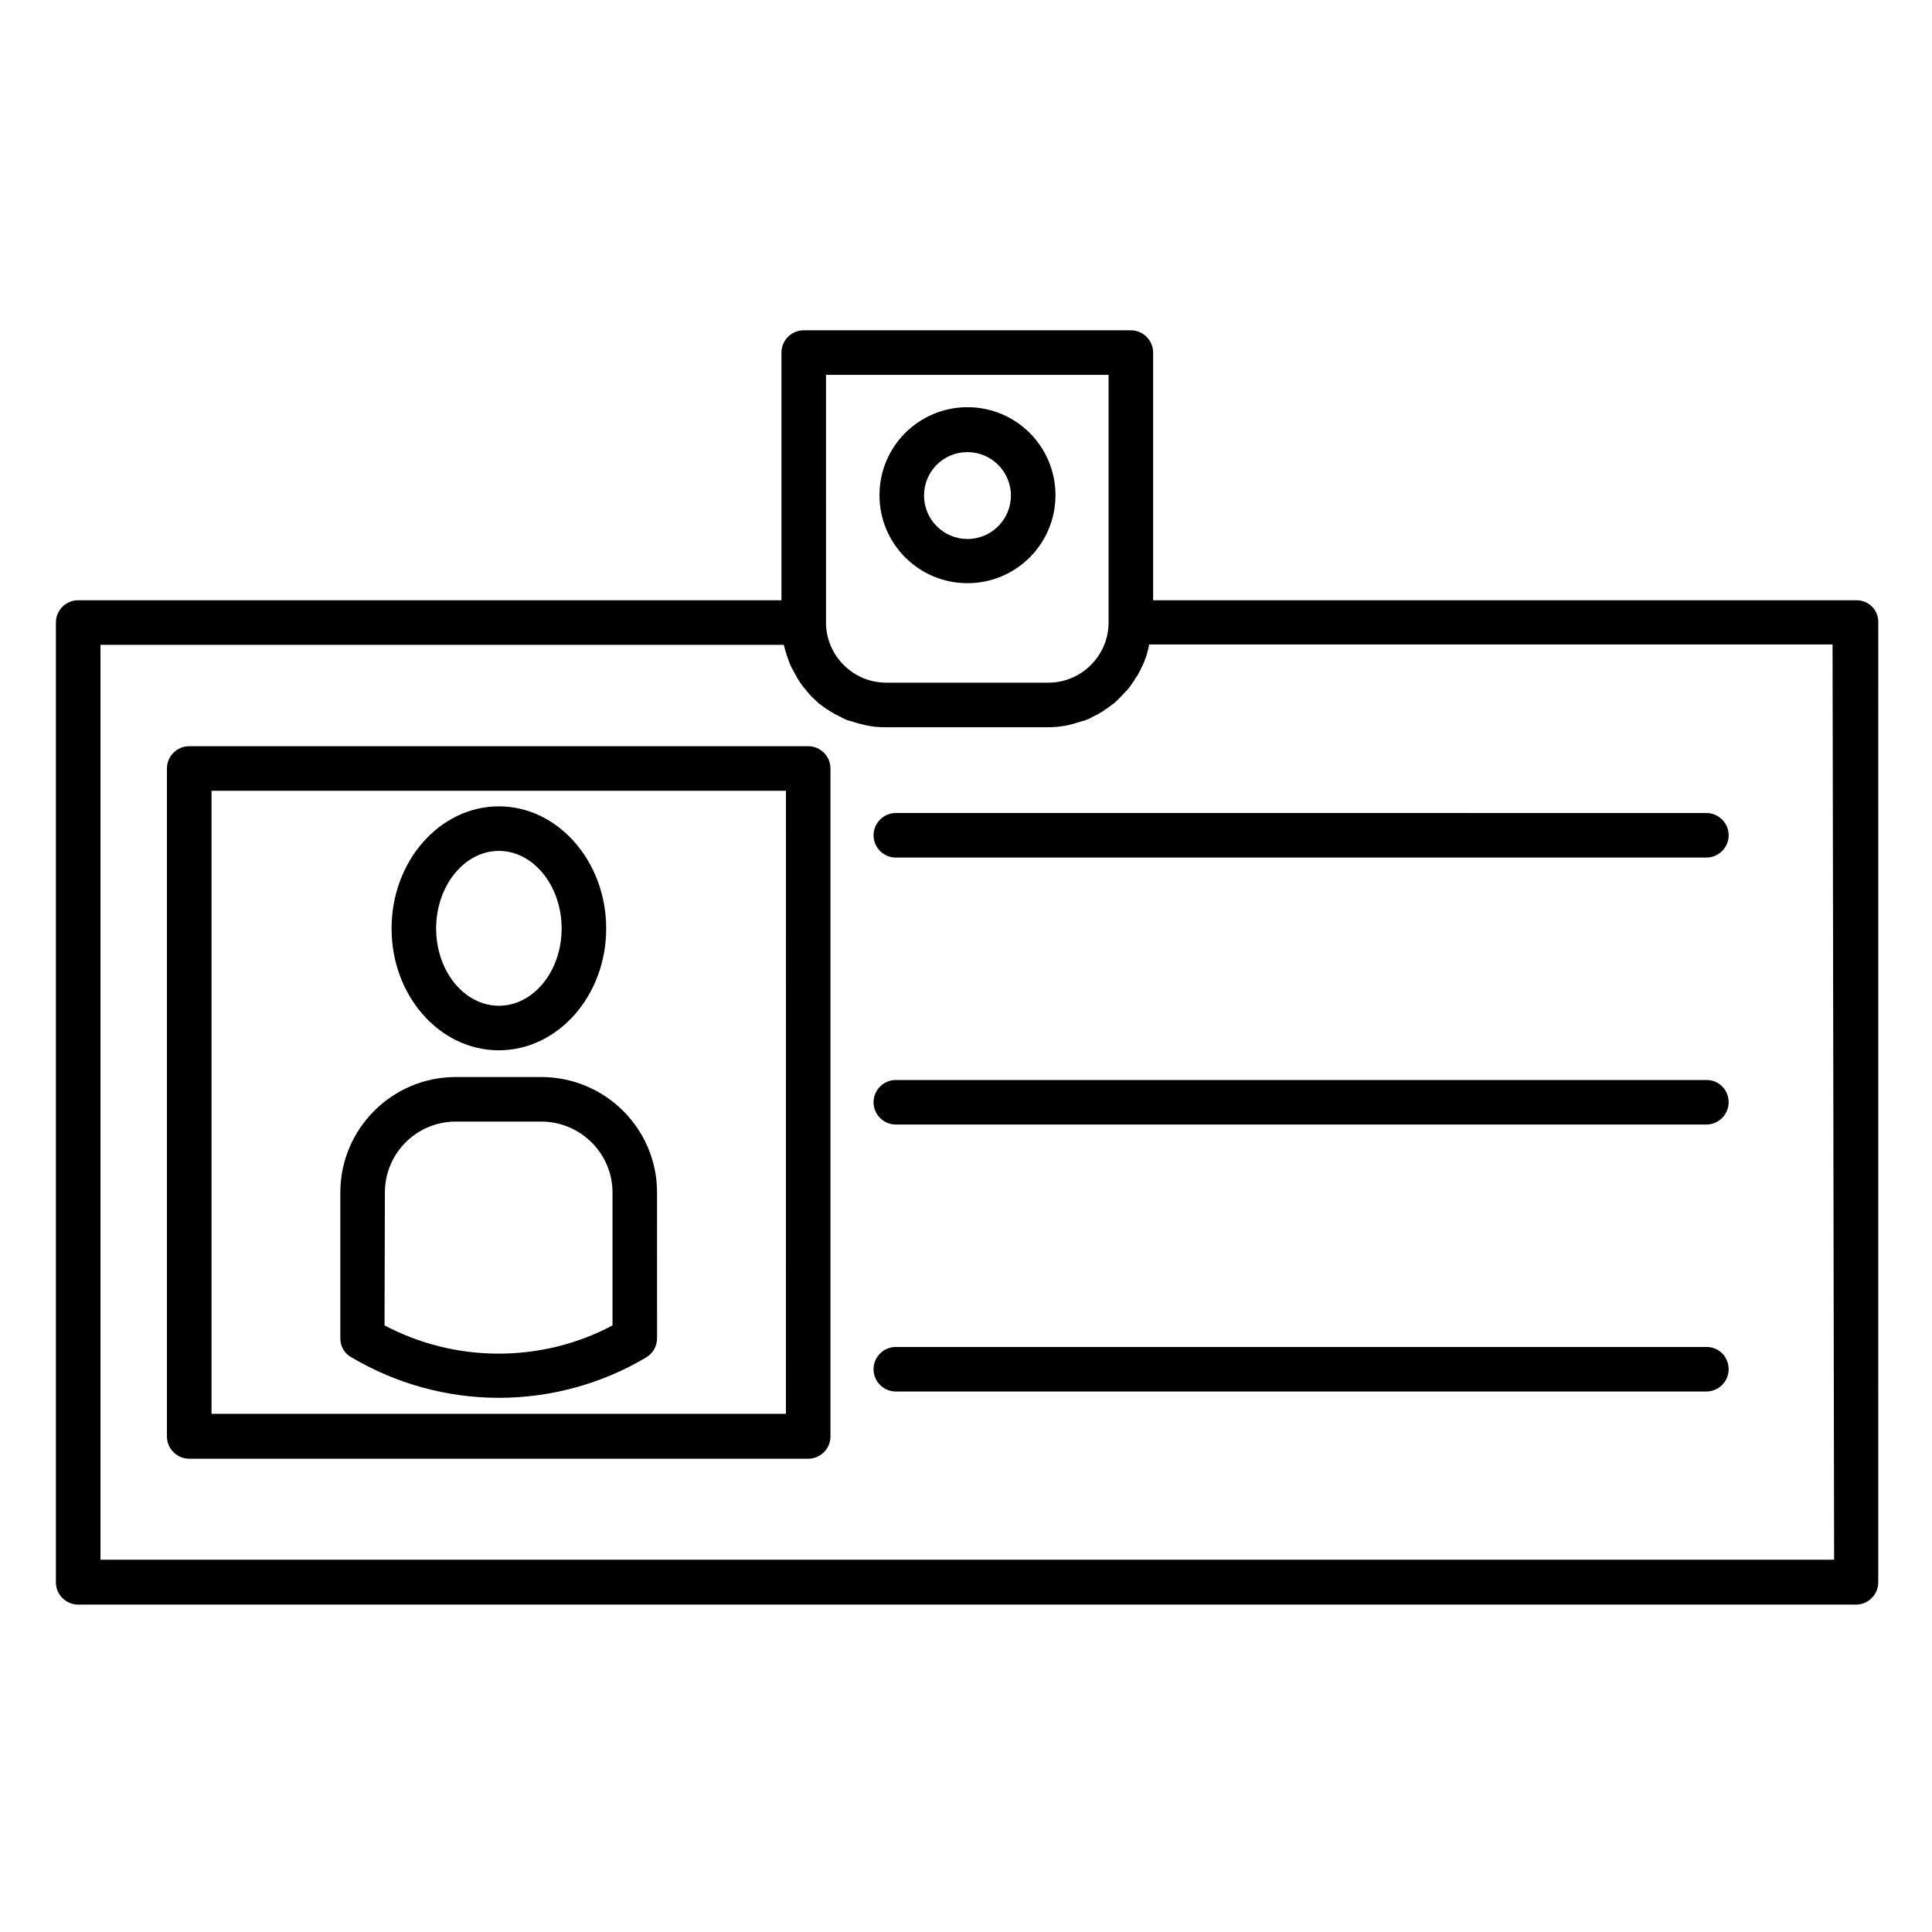 <?xml version="1.0" encoding="UTF-8"?>
<!-- Uploaded to: ICON Repo, www.svgrepo.com, Generator: ICON Repo Mixer Tools -->
<svg fill="#000000" width="800px" height="800px" version="1.1" viewBox="144 144 512 512" xmlns="http://www.w3.org/2000/svg">
 <g>
  <path d="m635.96 303.07h-186.37v-65.633c0-3.246-2.656-5.902-5.902-5.902h-86.691c-3.246 0-5.902 2.656-5.902 5.902v65.633h-186.38c-3.246 0-5.902 2.656-5.902 5.902v254.36c0 3.246 2.656 5.902 5.902 5.902h471.14c3.246 0 5.902-2.656 5.902-5.902l0.004-254.36c0.098-3.344-2.559-5.902-5.809-5.902zm-273.06-59.73h74.883v65.633c0 8.758-7.184 15.941-15.941 15.941h-43c-8.758 0-15.941-7.184-15.941-15.941zm267.16 314h-459.43v-242.46h181.05c0 0.098 0 0.098 0.098 0.195 0.195 0.688 0.297 1.379 0.59 2.066v0.098c0.195 0.688 0.492 1.379 0.688 1.969 0 0.098 0.098 0.195 0.098 0.297 0.297 0.59 0.492 1.277 0.887 1.871 0.098 0.098 0.098 0.195 0.195 0.395 0.297 0.59 0.688 1.18 0.984 1.77 0 0.098 0.098 0.195 0.098 0.195 0.395 0.59 0.688 1.082 1.082 1.672l0.098 0.098c0.395 0.59 0.887 1.082 1.277 1.574 0.098 0.098 0.195 0.195 0.195 0.297 0.395 0.492 0.887 0.984 1.379 1.477 0.098 0.098 0.195 0.195 0.297 0.297 0.492 0.492 0.984 0.887 1.477 1.379 0.098 0 0.098 0.098 0.195 0.098 0.492 0.395 1.082 0.789 1.574 1.18 0.098 0 0.098 0.098 0.195 0.098 0.59 0.395 1.18 0.789 1.77 1.082 0.098 0.098 0.195 0.098 0.297 0.195 0.59 0.297 1.18 0.59 1.77 0.887 0.098 0.098 0.195 0.098 0.297 0.195 0.59 0.297 1.277 0.59 1.969 0.789h0.098c0.688 0.195 1.277 0.395 1.969 0.59 0.098 0 0.195 0.098 0.297 0.098 0.688 0.195 1.379 0.297 2.066 0.492 0.098 0 0.297 0 0.395 0.098 0.688 0.098 1.379 0.195 2.066 0.297h0.297c0.789 0.098 1.477 0.098 2.262 0.098h43c0.789 0 1.477 0 2.262-0.098h0.297c0.688-0.098 1.379-0.195 2.066-0.297 0.098 0 0.297 0 0.395-0.098 0.688-0.098 1.379-0.297 2.066-0.492 0.098 0 0.195-0.098 0.297-0.098 0.688-0.195 1.277-0.395 1.969-0.59h0.098c0.688-0.195 1.277-0.492 1.969-0.789 0.098-0.098 0.195-0.098 0.297-0.195 0.59-0.297 1.18-0.59 1.77-0.887 0.098-0.098 0.195-0.098 0.297-0.195 0.59-0.297 1.18-0.688 1.672-1.082 0.098 0 0.098-0.098 0.195-0.098 0.492-0.395 1.082-0.789 1.574-1.18 0.098 0 0.098-0.098 0.195-0.098 0.492-0.395 0.984-0.887 1.477-1.379l0.297-0.297c0.492-0.492 0.887-0.984 1.379-1.477 0.098-0.098 0.195-0.195 0.297-0.297 0.492-0.492 0.887-1.082 1.277-1.574 0-0.098 0.098-0.098 0.098-0.195 0.395-0.492 0.789-1.082 1.082-1.672 0.098-0.098 0.098-0.195 0.195-0.195 0.395-0.59 0.688-1.18 0.984-1.77 0.098-0.098 0.098-0.195 0.195-0.395 0.297-0.59 0.59-1.18 0.887-1.871 0-0.098 0.098-0.195 0.098-0.297 0.297-0.688 0.492-1.277 0.688-1.969v-0.098c0.195-0.688 0.395-1.379 0.492-2.066 0-0.098 0-0.098 0.098-0.195h181.05z"/>
  <path d="m375.5 365.36c0 3.246 2.656 5.902 5.902 5.902h214.81c3.246 0 5.902-2.656 5.902-5.902 0-3.246-2.656-5.902-5.902-5.902l-214.8-0.004c-3.25 0-5.906 2.656-5.906 5.906z"/>
  <path d="m596.31 430.21h-214.91c-3.246 0-5.902 2.656-5.902 5.902s2.656 5.902 5.902 5.902h214.81c3.246 0 5.902-2.656 5.902-5.902s-2.559-5.902-5.805-5.902z"/>
  <path d="m596.31 500.96h-214.91c-3.246 0-5.902 2.656-5.902 5.902s2.656 5.902 5.902 5.902h214.81c3.246 0 5.902-2.656 5.902-5.902s-2.559-5.902-5.805-5.902z"/>
  <path d="m358.18 341.75h-164.04c-3.246 0-5.902 2.656-5.902 5.902v177.02c0 3.246 2.656 5.902 5.902 5.902h164.04c3.246 0 5.902-2.656 5.902-5.902v-177.02c0-3.246-2.656-5.902-5.902-5.902zm-5.906 176.92h-152.22v-165.11h152.23z"/>
  <path d="m276.21 422.34c15.645 0 28.438-14.465 28.438-32.273s-12.793-32.375-28.438-32.375c-15.645 0-28.438 14.465-28.438 32.375 0 17.809 12.695 32.273 28.438 32.273zm0-52.84c9.152 0 16.629 9.25 16.629 20.566s-7.477 20.469-16.629 20.469c-9.152 0-16.629-9.152-16.629-20.469 0-11.32 7.477-20.566 16.629-20.566z"/>
  <path d="m237.14 503.71c11.809 6.988 25.289 10.727 39.066 10.727 13.777 0 27.355-3.738 39.066-10.727 1.77-1.082 2.856-2.953 2.856-5.117l-0.004-38.57c0-16.926-13.777-30.602-30.699-30.602h-22.633c-16.926 0-30.602 13.777-30.602 30.602v38.672c0 2.066 1.082 4.031 2.949 5.016zm8.859-43.688c0-10.43 8.461-18.793 18.793-18.793h22.633c10.43 0 18.895 8.461 18.895 18.793v35.227c-9.25 4.922-19.582 7.477-30.207 7.477-10.527 0-20.859-2.559-30.207-7.477z"/>
  <path d="m400.39 298.55c12.891 0 23.32-10.43 23.32-23.32 0-12.891-10.43-23.32-23.32-23.32s-23.32 10.43-23.32 23.32c0 12.891 10.43 23.32 23.32 23.32zm0-34.734c6.297 0 11.512 5.117 11.512 11.512 0 6.297-5.117 11.512-11.512 11.512-6.297 0-11.512-5.117-11.512-11.512s5.117-11.512 11.512-11.512z"/>
 </g>
</svg>